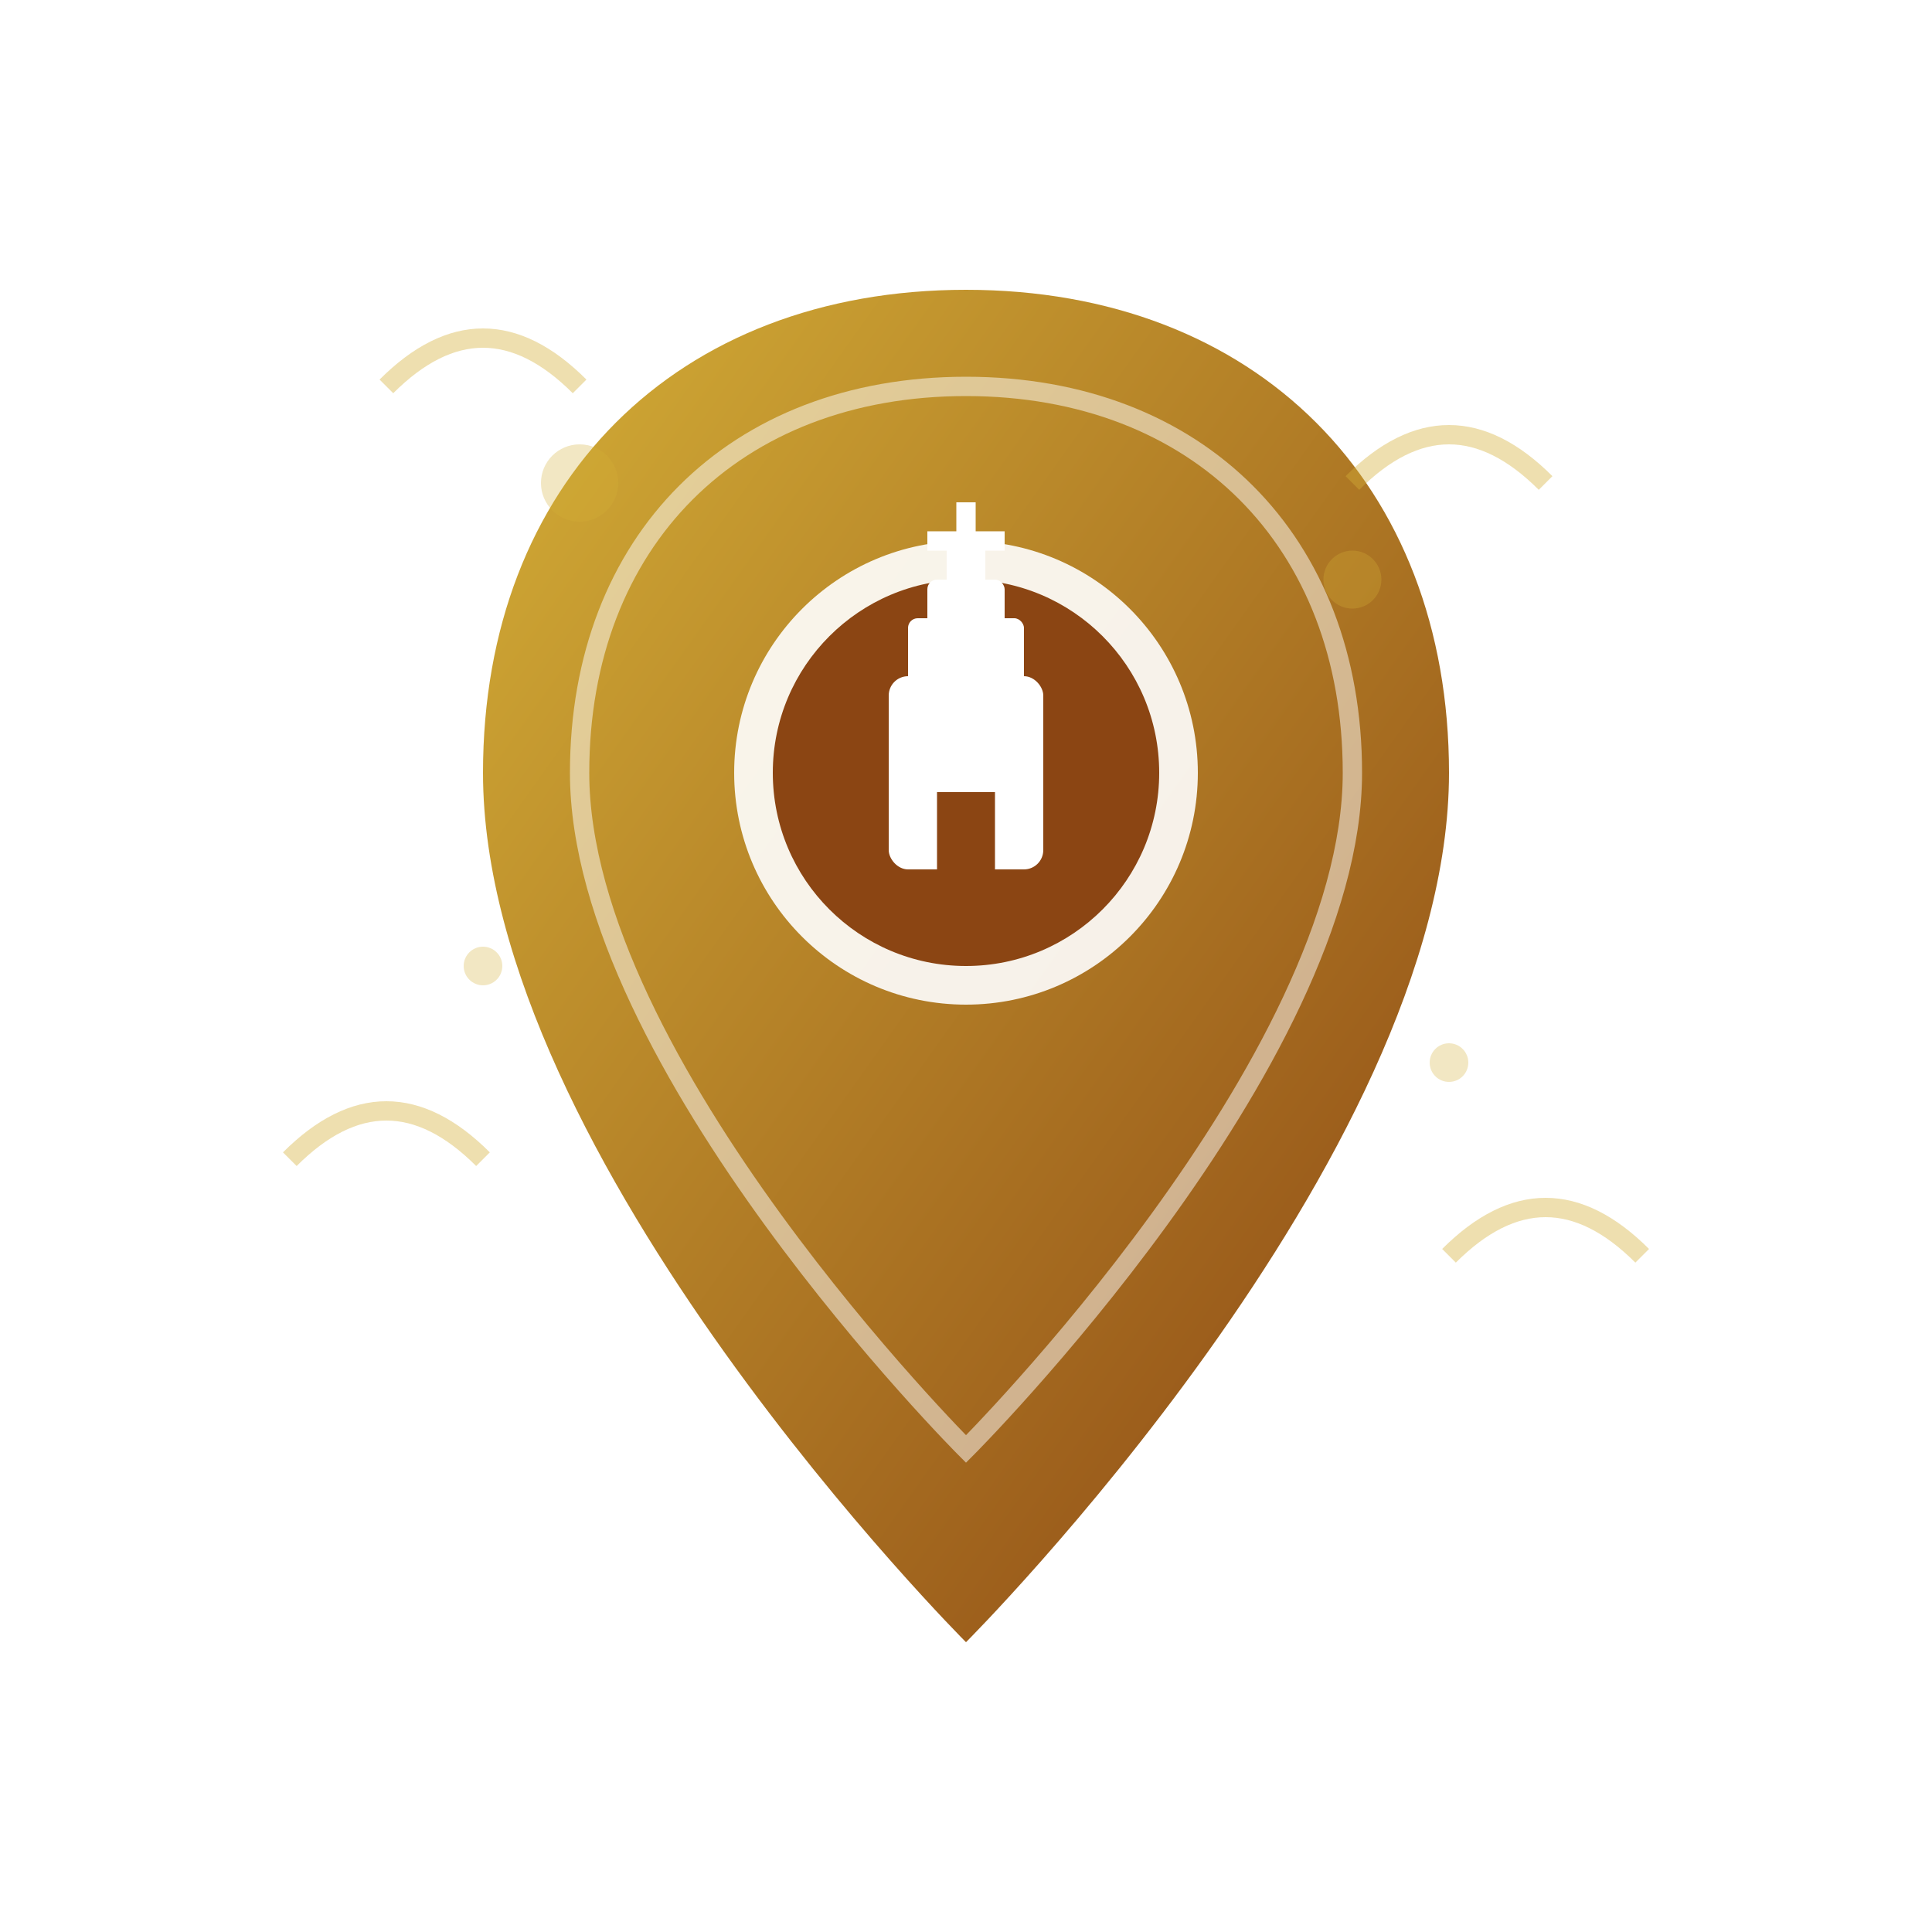 <svg width="100" height="100" viewBox="0 0 100 100" xmlns="http://www.w3.org/2000/svg">
  <defs>
    <linearGradient id="locationGradient" x1="0%" y1="0%" x2="100%" y2="100%">
      <stop offset="0%" style="stop-color:#D4AF37"/>
      <stop offset="100%" style="stop-color:#8B4513"/>
    </linearGradient>
    <filter id="locationShadow" x="-20%" y="-20%" width="140%" height="140%">
      <feDropShadow dx="2" dy="3" stdDeviation="3" flood-color="#8B4513" flood-opacity="0.4"/>
    </filter>
  </defs>
  
  <!-- Location pin main body -->
  <path d="M50,15 C35,15 25,25 25,40 C25,60 50,85 50,85 C50,85 75,60 75,40 C75,25 65,15 50,15 Z" 
        fill="url(#locationGradient)" 
        filter="url(#locationShadow)"/>
  
  <!-- Location pin highlight -->
  <path d="M50,20 C38,20 30,28 30,40 C30,55 50,75 50,75 C50,75 70,55 70,40 C70,28 62,20 50,20 Z" 
        fill="none" 
        stroke="#FFFFFF" 
        stroke-width="1" 
        opacity="0.5"/>
  
  <!-- Inner circle -->
  <circle cx="50" cy="40" r="12" fill="#FFFFFF" opacity="0.9"/>
  <circle cx="50" cy="40" r="10" fill="#8B4513"/>
  
  <!-- Location icon inside -->
  <g fill="#FFFFFF">
    <!-- Building/church icon -->
    <rect x="46" y="35" width="8" height="10" rx="1"/>
    <rect x="47" y="32" width="6" height="8" rx="0.5"/>
    <rect x="48" y="30" width="4" height="6" rx="0.5"/>
    <rect x="49" y="28" width="2" height="4"/>
    
    <!-- Cross on top -->
    <rect x="49.5" y="26" width="1" height="4"/>
    <rect x="48" y="27.5" width="4" height="1"/>
    
    <!-- Door -->
    <rect x="48.5" y="41" width="3" height="4" fill="#8B4513"/>
  </g>
  
  <!-- Decorative elements around pin -->
  <g fill="#D4AF37" opacity="0.3">
    <circle cx="30" cy="25" r="2"/>
    <circle cx="70" cy="30" r="1.5"/>
    <circle cx="25" cy="50" r="1"/>
    <circle cx="75" cy="55" r="1"/>
  </g>
  
  <!-- Elegant swirls -->
  <g stroke="#D4AF37" stroke-width="1" fill="none" opacity="0.4">
    <path d="M20,20 Q25,15 30,20"/>
    <path d="M70,25 Q75,20 80,25"/>
    <path d="M15,60 Q20,55 25,60"/>
    <path d="M75,65 Q80,60 85,65"/>
  </g>
</svg>
